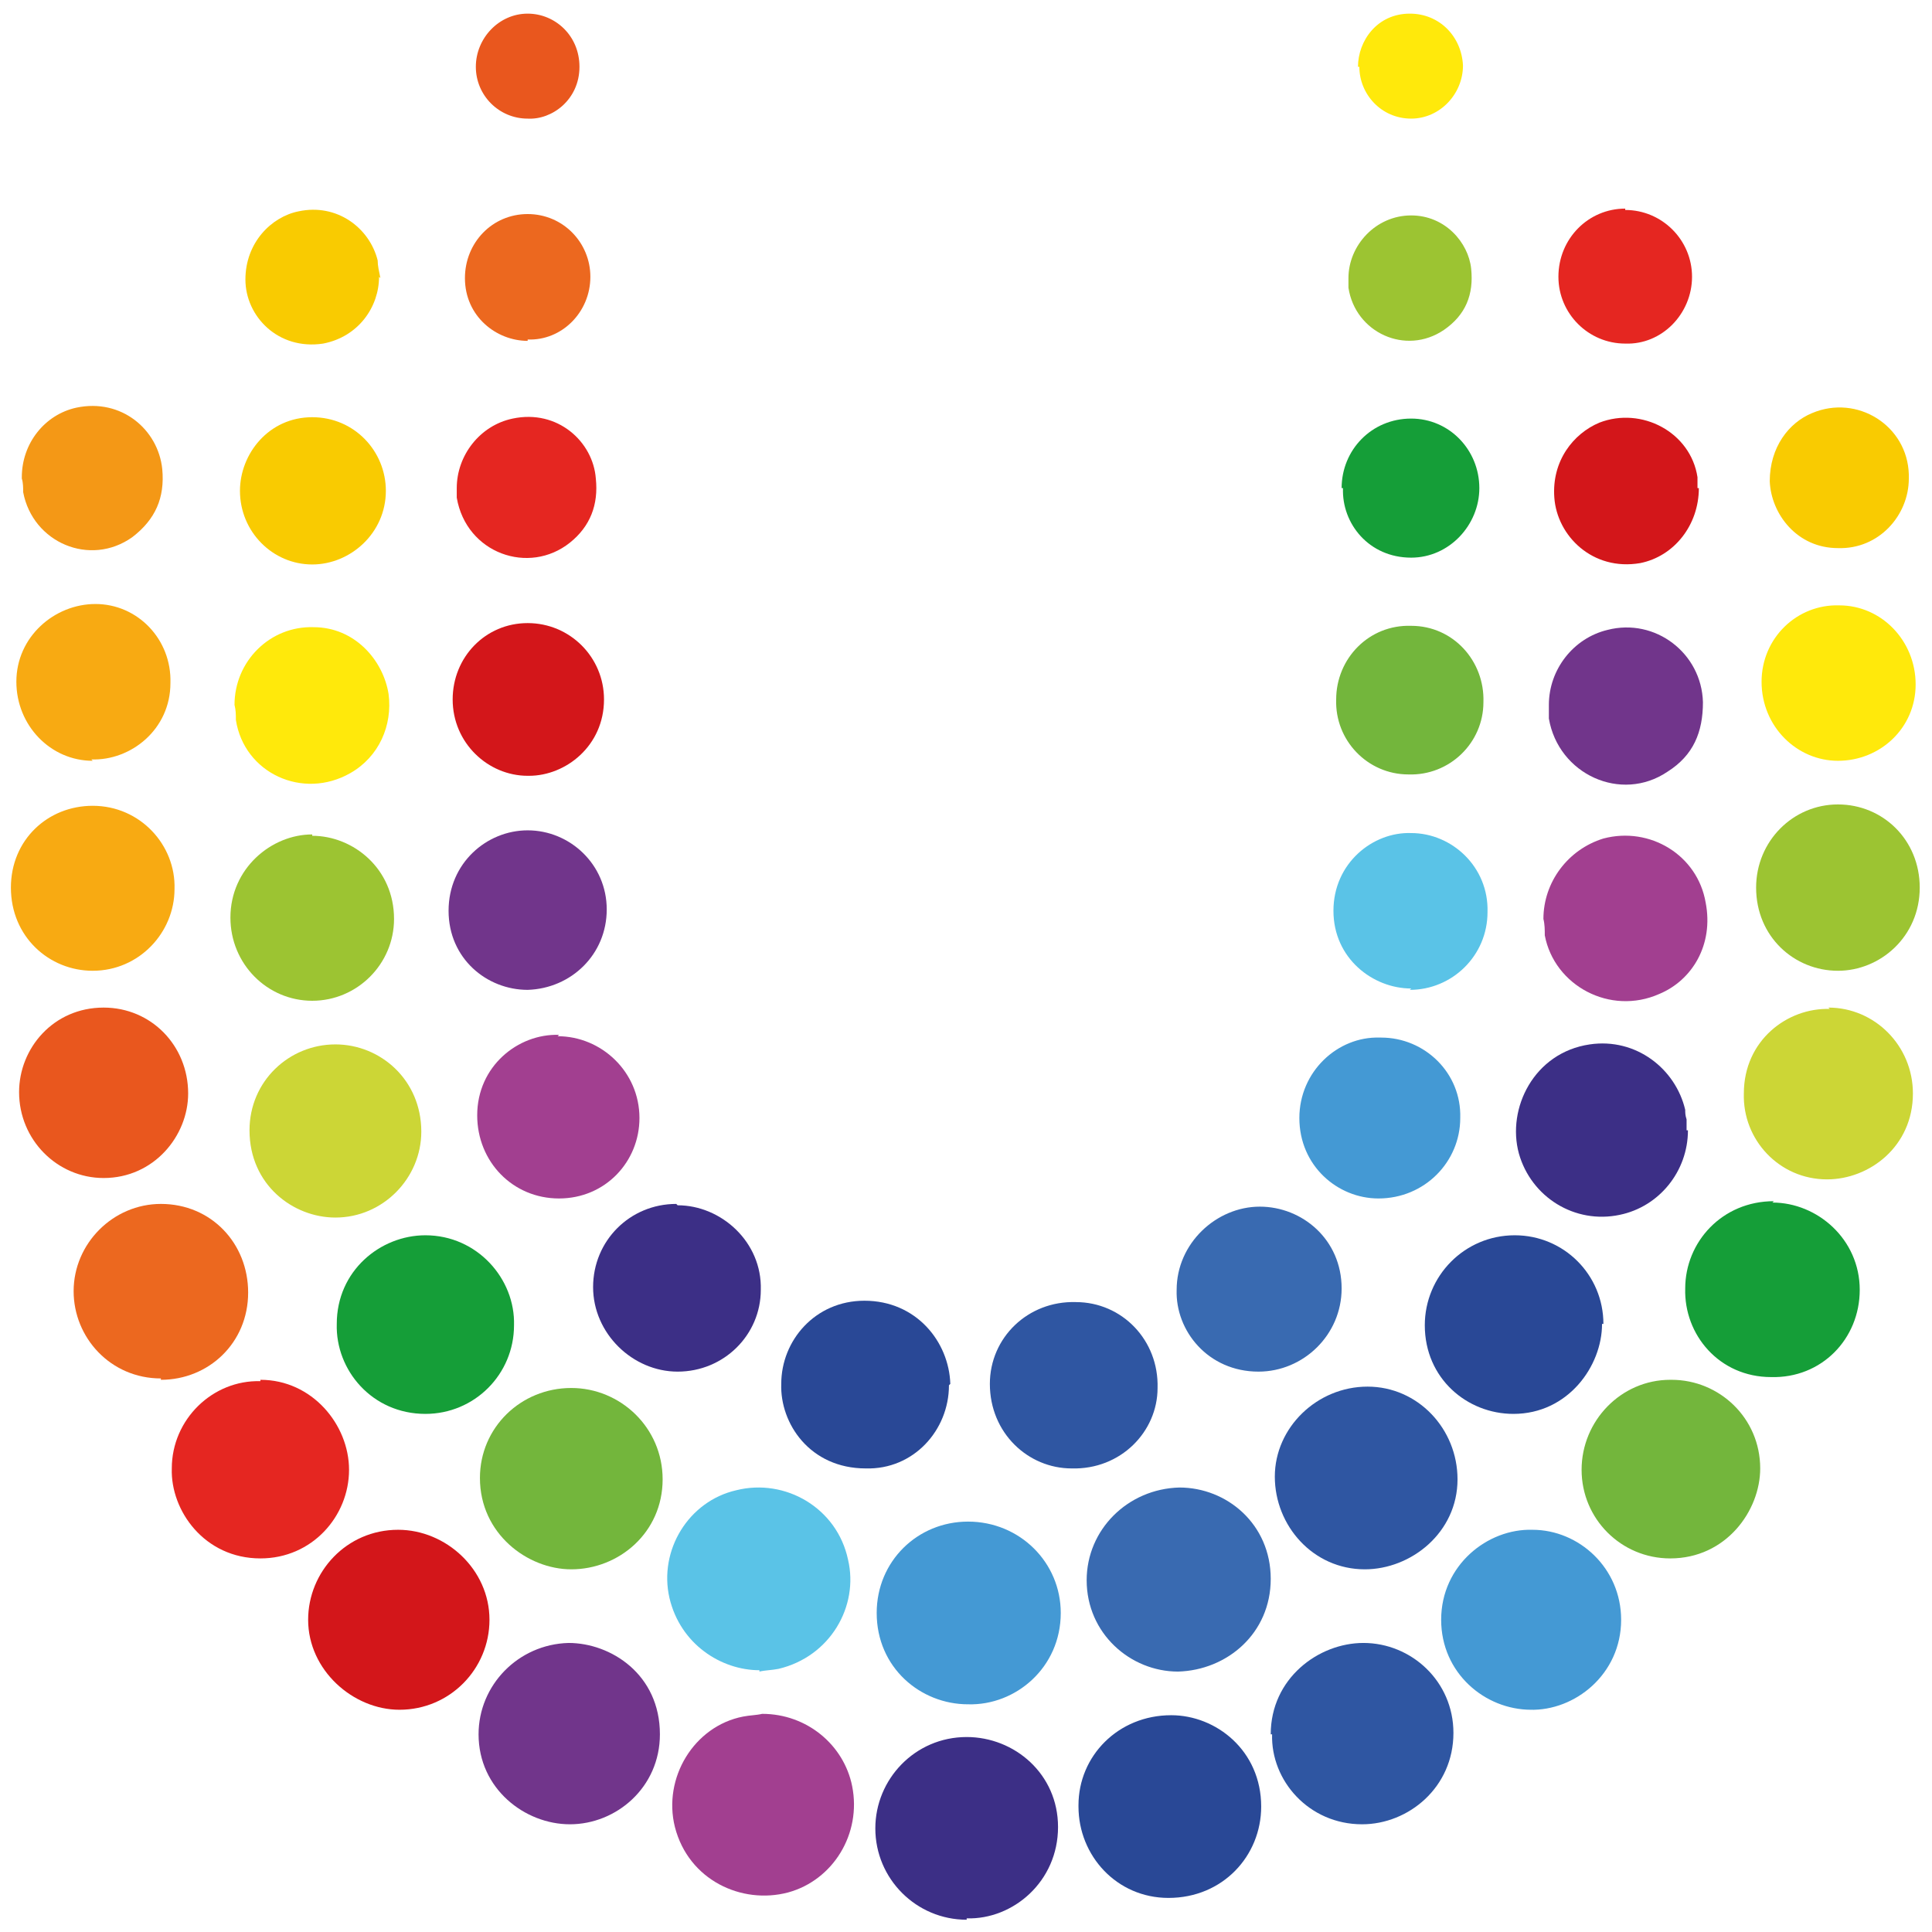 <?xml version="1.0" encoding="UTF-8"?>
<svg xmlns="http://www.w3.org/2000/svg" xmlns:i="http://ns.adobe.com/AdobeIllustrator/10.0/" id="Livello_1" version="1.1" viewBox="0 0 141.7 141.7">
  <defs>
    <style>
      .st0 {
        fill: #e9571e;
      }

      .st1 {
        fill: #2f56a2;
      }

      .st2 {
        fill: #396ab1;
      }

      .st3 {
        fill: #ec681f;
      }

      .st4 {
        fill: #f49816;
      }

      .st5 {
        fill: #ccd636;
      }

      .st6 {
        fill: #294896;
      }

      .st7 {
        fill: #ffe90b;
      }

      .st8 {
        fill: #5ac3e7;
      }

      .st9 {
        fill: #4499d4;
      }

      .st10 {
        fill: #73b63c;
      }

      .st11 {
        fill: #f8aa12;
      }

      .st12 {
        fill: #f9cb01;
      }

      .st13 {
        fill: #9cc432;
      }

      .st14 {
        fill: #159e38;
      }

      .st15 {
        fill: #71358b;
      }

      .st16 {
        fill: #3c2f86;
      }

      .st17 {
        fill: #a23f90;
      }

      .st18 {
        fill: #d3161a;
      }

      .st19 {
        fill: #e52621;
      }
    </style>
  </defs>
  <path class="st9" d="M71,125c-3.5,0-6.7-2.7-6.7-6.7,0-3.8,3-6.7,6.7-6.7,3.8,0,6.8,3,6.8,6.7,0,4-3.3,6.8-6.8,6.7"></path>
  <path class="st8" d="M55.7,122.5c-2.8,0-5.8-1.9-6.6-5.3-.8-3.5,1.4-7.1,4.9-7.9,3.6-.9,7.4,1.3,8.2,5.1.8,3.4-1.3,7.1-5.1,8-.5.1-1,.1-1.4.2"></path>
  <path class="st2" d="M86.5,109.1c3.5,0,6.7,2.7,6.7,6.7,0,4-3.2,6.7-6.8,6.8-3.5,0-6.7-2.8-6.7-6.7,0-3.7,3-6.7,6.8-6.8"></path>
  <path class="st16" d="M70.9,140.8c-3.7,0-6.7-3-6.7-6.7,0-3.6,2.9-6.7,6.7-6.7,3.5,0,6.7,2.7,6.7,6.6,0,4-3.3,6.8-6.7,6.7"></path>
  <path class="st6" d="M79.1,132.4c0-3.6,2.9-6.6,6.8-6.6,3.3,0,6.6,2.6,6.6,6.7,0,3.6-2.8,6.7-6.8,6.7-3.8,0-6.6-3.1-6.6-6.7"></path>
  <path class="st17" d="M55.9,125.7c3.3,0,6,2.3,6.6,5.3.7,3.5-1.4,6.9-4.7,7.8-3.4.9-7.3-.9-8.3-4.8-.9-3.6,1.4-7.4,5-8.1.5-.1,1-.1,1.4-.2"></path>
  <path class="st1" d="M100.1,115.1c-3.8,0-6.6-3.2-6.6-6.8,0-3.6,3.1-6.6,6.8-6.6,3.7,0,6.6,3.1,6.6,6.8,0,3.9-3.4,6.6-6.8,6.6"></path>
  <path class="st10" d="M41.9,115.1c-3.2,0-6.7-2.6-6.7-6.7,0-3.7,3-6.6,6.7-6.6,3.6,0,6.7,2.9,6.7,6.7,0,3.9-3.2,6.6-6.7,6.6"></path>
  <path class="st15" d="M41.8,133.8c-3.3,0-6.7-2.6-6.7-6.6,0-3.6,2.9-6.6,6.6-6.7,3.1,0,6.7,2.3,6.7,6.7,0,3.9-3.2,6.6-6.6,6.6"></path>
  <path class="st1" d="M93.2,127.2c0-4.1,3.5-6.7,6.8-6.7,3.5,0,6.6,2.8,6.6,6.6,0,4-3.3,6.7-6.7,6.7-3.9,0-6.7-3.2-6.6-6.6"></path>
  <path class="st9" d="M112.3,125.4c-3.4,0-6.6-2.7-6.6-6.6,0-4,3.4-6.7,6.7-6.6,3.4,0,6.5,2.8,6.5,6.6,0,4-3.4,6.7-6.7,6.6"></path>
  <path class="st18" d="M35.9,118.8c0,3.6-2.9,6.6-6.6,6.6-3.4,0-6.7-2.9-6.7-6.6,0-3.5,2.8-6.6,6.6-6.6,3.5,0,6.7,2.9,6.7,6.6"></path>
  <path class="st10" d="M122.6,101.2c3.5,0,6.5,2.8,6.5,6.5,0,3.1-2.5,6.6-6.6,6.6-3.6,0-6.5-2.9-6.5-6.5,0-3.6,2.9-6.6,6.5-6.6"></path>
  <path class="st14" d="M37.7,97.2c0,3.6-2.9,6.5-6.5,6.5-3.9,0-6.6-3.2-6.5-6.6,0-3.9,3.2-6.5,6.5-6.5,3.8,0,6.6,3.2,6.5,6.6"></path>
  <path class="st6" d="M117.5,97.1c0,3.1-2.5,6.6-6.5,6.6-3.4,0-6.5-2.6-6.5-6.5,0-3.6,2.9-6.6,6.6-6.6,3.6,0,6.5,2.9,6.5,6.5"></path>
  <path class="st19" d="M19.1,101.2c3.8,0,6.5,3.3,6.5,6.6,0,3.4-2.7,6.5-6.5,6.5-4.1,0-6.6-3.5-6.5-6.6,0-3.6,3-6.5,6.5-6.4"></path>
  <path class="st14" d="M130,88.2c3.3,0,6.4,2.7,6.4,6.4,0,3.6-2.8,6.5-6.5,6.4-3.8,0-6.4-3.1-6.3-6.5,0-3.4,2.7-6.4,6.5-6.4"></path>
  <path class="st3" d="M11.8,101.1c-3.7,0-6.4-3-6.4-6.4,0-3.5,2.9-6.4,6.4-6.4,3.7,0,6.4,2.9,6.4,6.5,0,3.7-2.9,6.4-6.4,6.4"></path>
  <path class="st16" d="M123.8,82.9c0,3-2.1,5.6-5,6.2-3.3.7-6.5-1.3-7.4-4.5-.9-3.3,1.1-7.4,5.2-8,3.4-.5,6.3,1.8,7,4.8,0,.2,0,.4.1.7,0,.3,0,.5,0,.8"></path>
  <path class="st5" d="M24.6,89.3c-3.1,0-6.3-2.4-6.3-6.4,0-3.6,2.9-6.3,6.3-6.3,3.3,0,6.3,2.6,6.3,6.4,0,3.4-2.8,6.3-6.3,6.3"></path>
  <path class="st5" d="M134.1,73.9c3.4,0,6.2,2.8,6.2,6.3,0,3.9-3.2,6.3-6.3,6.3-3.5,0-6.2-2.9-6.1-6.3,0-3.9,3.2-6.3,6.3-6.2"></path>
  <path class="st0" d="M13.8,80.2c0,3.1-2.5,6.2-6.2,6.2-3.4,0-6.2-2.8-6.2-6.3,0-3.2,2.5-6.2,6.2-6.2,3.5,0,6.2,2.8,6.2,6.3"></path>
  <path class="st6" d="M69.6,101.6c0,3.3-2.6,6.2-6.1,6.1-4.1,0-6.3-3.3-6.2-6.2,0-3.2,2.5-6.1,6.1-6.1,3.8,0,6.2,3,6.3,6.1"></path>
  <path class="st1" d="M78.9,95.5c3.4,0,6.1,2.8,6,6.3,0,3.2-2.7,6-6.3,5.9-3.2,0-6-2.6-6-6.2,0-3.4,2.8-6.1,6.3-6"></path>
  <path class="st16" d="M49.7,88.4c3.2,0,6.2,2.7,6.1,6.2,0,3.3-2.7,6-6.1,6-3.3,0-6.2-2.8-6.2-6.2,0-3.4,2.7-6.1,6.1-6.1"></path>
  <path class="st13" d="M22.9,61.3c3,0,6,2.4,6,6.1,0,3.3-2.7,6-6,6-3.3,0-6-2.7-6-6.1,0-3.6,3-6.1,6-6.1"></path>
  <path class="st17" d="M113.2,67.4c0-2.7,1.8-5.1,4.4-5.9,3.4-.9,6.9,1.2,7.5,4.7.6,3.1-1,5.7-3.4,6.7-3.6,1.6-7.7-.6-8.4-4.3,0-.4,0-.8-.1-1.2"></path>
  <path class="st13" d="M134.8,71.2c-3.2,0-6-2.5-6-6.1,0-3.4,2.7-6.1,6-6.1,3.3,0,6,2.6,6,6.1,0,3.6-2.9,6.1-6,6.1"></path>
  <path class="st2" d="M86.3,94.6c0-3.4,2.9-6.1,6.1-6.1,3.1,0,6,2.4,6,6,0,3.4-2.8,6.1-6.1,6.1-3.7,0-6.1-3-6-6"></path>
  <path class="st11" d="M12.8,65.2c0,3.2-2.6,6-6,6-3.2,0-6-2.5-6-6.1,0-3.5,2.7-6,6-6,3.5,0,6.1,2.9,6,6.1"></path>
  <path class="st17" d="M40.9,76c3.2,0,6,2.6,6,6,0,3.2-2.5,5.9-5.9,5.9-3.4,0-6-2.7-6-6.1,0-3.6,3-6,6-5.9"></path>
  <path class="st9" d="M101.3,76.1c3.2,0,5.9,2.6,5.8,5.9,0,3.2-2.6,5.9-6,5.9-3,0-5.8-2.4-5.8-5.9,0-3.4,2.8-6,5.9-5.9"></path>
  <path class="st15" d="M38.7,60.9c3.1,0,5.8,2.5,5.8,5.8,0,3.3-2.6,5.8-5.8,5.9-3,0-5.8-2.3-5.8-5.8,0-3.5,2.8-5.9,5.8-5.9"></path>
  <path class="st8" d="M103.5,72.5c-2.8,0-5.7-2.2-5.7-5.7,0-3.5,2.9-5.8,5.7-5.7,3,0,5.7,2.5,5.6,5.8,0,3.2-2.6,5.7-5.7,5.7"></path>
  <path class="st7" d="M17.2,51.7c0-3.2,2.6-5.8,5.8-5.7,3,0,5.1,2.4,5.5,4.9.3,2.3-.7,4.6-2.8,5.8-3.5,2-7.8,0-8.4-3.9,0-.4,0-.7-.1-1.1"></path>
  <path class="st15" d="M113.6,51.7c0-2.6,1.8-4.9,4.3-5.5,3.5-.9,6.9,1.7,7,5.3,0,2.2-.7,3.9-2.6,5.1-3.4,2.3-8,.2-8.7-3.9,0-.3,0-.6,0-1"></path>
  <path class="st11" d="M6.8,55.8c-3.1,0-5.6-2.6-5.6-5.8,0-3.3,2.8-5.7,5.8-5.7,3.1,0,5.6,2.6,5.5,5.8,0,3.4-2.9,5.7-5.8,5.6"></path>
  <path class="st7" d="M134.8,55.8c-3,0-5.6-2.5-5.6-5.8,0-3.2,2.6-5.7,5.7-5.6,3.1,0,5.6,2.6,5.6,5.8,0,3.2-2.6,5.6-5.7,5.6"></path>
  <path class="st18" d="M38.7,56.9c-2.9,0-5.5-2.4-5.5-5.6,0-3.1,2.4-5.6,5.5-5.6,3.1,0,5.6,2.5,5.6,5.6,0,3.4-2.8,5.6-5.5,5.6"></path>
  <path class="st10" d="M98,51.3c0-3,2.4-5.5,5.5-5.4,3.1,0,5.4,2.6,5.3,5.6,0,3-2.5,5.4-5.5,5.3-3,0-5.4-2.5-5.3-5.5"></path>
  <path class="st12" d="M22.9,41.4c-2.9,0-5.3-2.4-5.3-5.4,0-2.7,2.1-5.4,5.3-5.4,3.1,0,5.4,2.5,5.4,5.4,0,3.1-2.6,5.4-5.4,5.4"></path>
  <path class="st18" d="M124.6,35.8c0,2.7-1.8,5-4.3,5.5-3.5.6-6.1-2-6.3-4.8-.2-2.7,1.4-4.7,3.3-5.5,3.1-1.2,6.7.7,7.2,4,0,.3,0,.6,0,.8"></path>
  <path class="st4" d="M1.6,35c0-2.5,1.7-4.6,4-5.1,3.3-.7,6,1.6,6.3,4.5.2,2.1-.5,3.7-2.2,5-3.1,2.2-7.3.4-8-3.3,0-.3,0-.7-.1-1"></path>
  <path class="st12" d="M140,35.1c0,2.7-2.2,5.2-5.2,5.1-3,0-4.9-2.5-5-4.9,0-2.5,1.4-4.3,3.1-5,3.3-1.4,7,.9,7.1,4.5,0,.1,0,.2,0,.3"></path>
  <path class="st19" d="M33.5,35.8c0-2.4,1.7-4.6,4.1-5.1,3.3-.7,5.9,1.7,6.1,4.4.2,1.9-.4,3.5-1.9,4.7-3,2.4-7.6.8-8.3-3.3,0-.3,0-.6,0-.8"></path>
  <path class="st14" d="M98.4,35.8c0-2.8,2.2-5.1,5.1-5.1,2.8,0,5,2.3,5,5.1,0,2.7-2.2,5.1-5,5.1-3.1,0-5.1-2.5-5-5.1"></path>
  <path class="st19" d="M119.2,15.4c2.7,0,4.9,2.2,4.9,4.9,0,2.7-2.2,5-4.9,4.9-2.7,0-4.9-2.2-4.9-4.9,0-2.8,2.2-5,4.9-5"></path>
  <path class="st12" d="M27.8,20.3c0,2.2-1.5,4.4-4.1,4.9-3.3.5-5.7-2-5.7-4.7,0-2.7,1.9-4.6,3.9-5,2.8-.6,5.2,1.2,5.8,3.6,0,.4.1.8.2,1.3"></path>
  <path class="st3" d="M38.7,25c-2.3,0-4.6-1.8-4.6-4.6,0-2.6,2-4.7,4.6-4.7,2.6,0,4.6,2.1,4.6,4.6,0,2.6-2.1,4.7-4.6,4.6"></path>
  <path class="st13" d="M98.9,20.4c0-2.4,2-4.6,4.6-4.6,2.5,0,4.2,2,4.4,3.9.2,1.9-.4,3.4-2,4.5-2.8,1.9-6.5.2-7-3.1,0-.2,0-.5,0-.7"></path>
  <path class="st7" d="M99.6,4.9c0-1.9,1.4-3.9,3.8-3.9,2.2,0,3.8,1.7,3.9,3.8,0,2.1-1.7,3.9-3.8,3.9-2.2,0-3.8-1.8-3.8-3.8"></path>
  <path class="st0" d="M38.7,8.7c-2.1,0-3.8-1.7-3.8-3.8,0-2.1,1.7-3.9,3.8-3.9,2,0,3.8,1.6,3.8,3.9,0,2.4-2,3.9-3.8,3.8"></path>
</svg>
